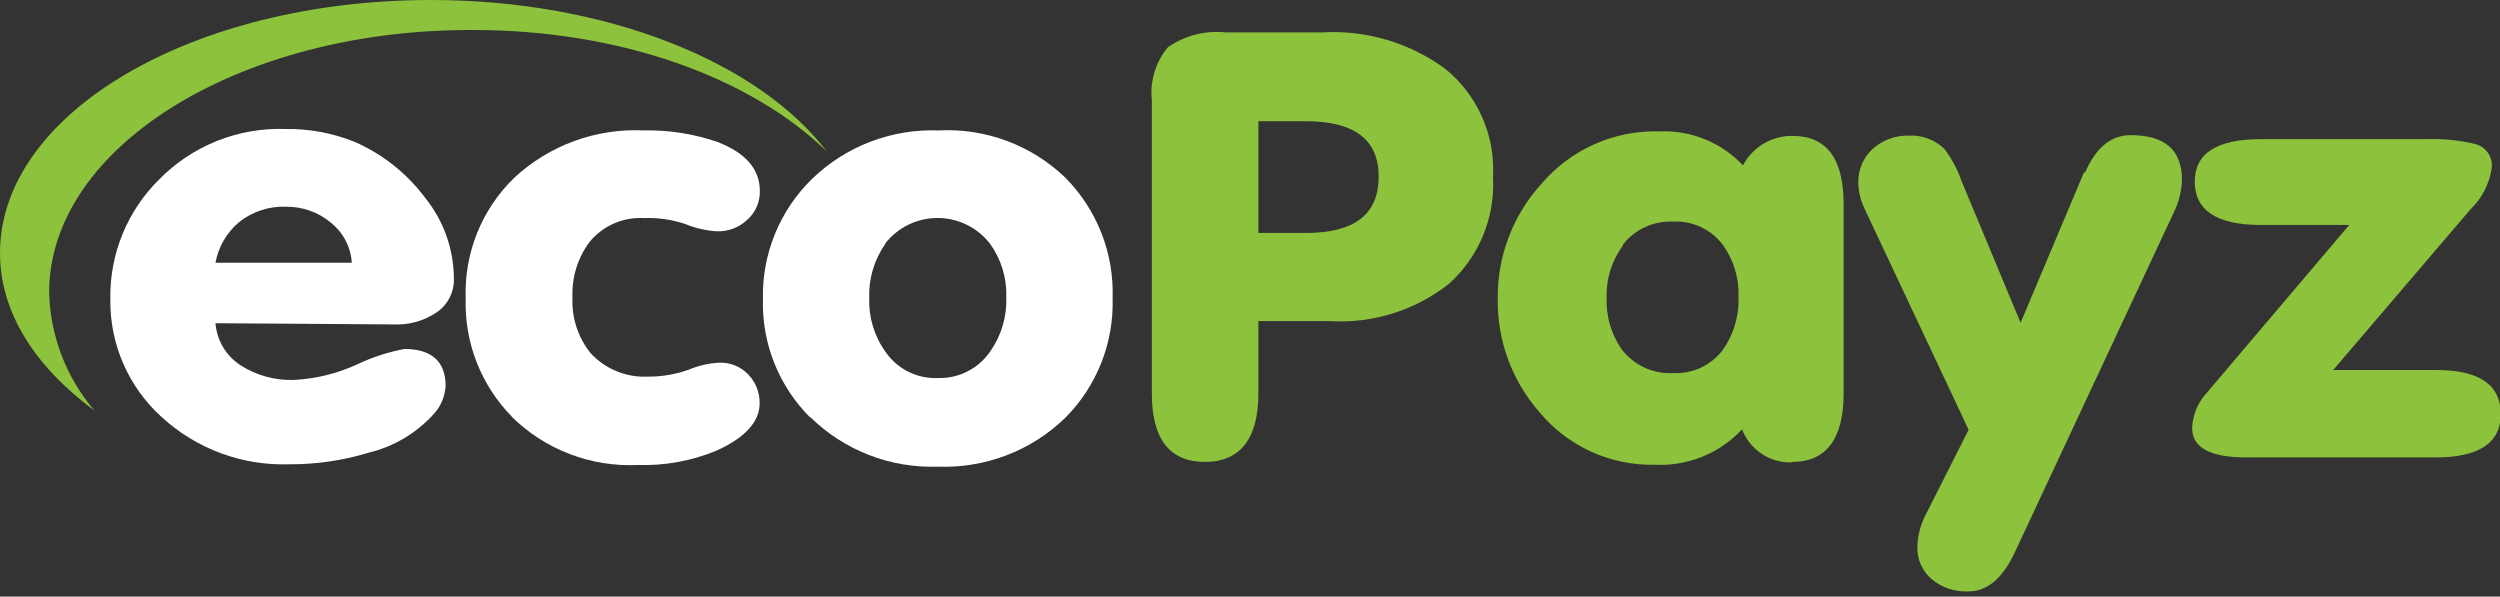 <svg width="440" height="105" viewBox="0 0 440 105" fill="none" xmlns="http://www.w3.org/2000/svg">
<rect x="0" y="0" width="440" height="105" fill="#333333" stroke="none"/>
<g clip-path="url(#clip0)">
<path d="M75.849 0C33.891 0 0 19.877 0 44.536C0 54.974 6.154 64.538 16.634 72.273C11.662 66.466 8.843 59.123 8.649 51.481C8.649 25.99 41.917 5.281 82.752 5.281C109.075 5.156 132.237 13.681 145.544 26.697C133.609 10.978 106.829 0 75.849 0Z" fill="#8CC23C"/>
<path d="M69.154 57.095C71.779 57.244 74.385 56.56 76.598 55.14C77.652 54.489 78.513 53.566 79.091 52.469C79.668 51.373 79.942 50.141 79.883 48.903C79.835 43.785 78.062 38.833 74.851 34.847C71.626 30.518 67.326 27.106 62.376 24.95C58.544 23.414 54.445 22.651 50.317 22.705C46.19 22.55 42.076 23.258 38.238 24.783C34.4 26.308 30.923 28.617 28.028 31.562C25.243 34.304 23.044 37.583 21.564 41.2C20.085 44.817 19.355 48.696 19.42 52.604C19.357 56.512 20.129 60.389 21.685 63.975C23.241 67.561 25.546 70.772 28.444 73.396C34.573 79.019 42.669 82.006 50.982 81.713C55.688 81.736 60.37 81.049 64.871 79.675C69.316 78.604 73.332 76.212 76.39 72.814C77.621 71.449 78.341 69.701 78.427 67.865C78.427 63.707 76.016 61.419 71.192 61.419C68.315 61.958 65.519 62.867 62.875 64.123C59.358 65.751 55.56 66.683 51.689 66.867C48.381 66.972 45.119 66.073 42.333 64.289C41.079 63.476 40.029 62.386 39.265 61.102C38.5 59.819 38.042 58.376 37.925 56.887L69.154 57.095ZM42.083 39.089C44.438 37.214 47.392 36.254 50.4 36.386C53.253 36.361 56.023 37.348 58.218 39.172C59.293 40.027 60.178 41.098 60.816 42.315C61.453 43.533 61.829 44.87 61.919 46.241H37.925C38.434 43.445 39.905 40.915 42.083 39.089Z" fill="white"/>
<path d="M90.029 73.313C92.947 76.195 96.43 78.441 100.259 79.908C104.088 81.375 108.181 82.032 112.277 81.837C116.989 81.983 121.68 81.133 126.041 79.342C131.156 77.055 133.693 74.186 133.693 71.025C133.734 69.143 133.032 67.32 131.738 65.952C131.08 65.251 130.279 64.699 129.39 64.333C128.5 63.968 127.543 63.796 126.582 63.831C124.721 63.93 122.892 64.353 121.176 65.079C118.894 65.892 116.487 66.3 114.065 66.285C112.172 66.38 110.281 66.057 108.527 65.338C106.774 64.62 105.2 63.523 103.918 62.127C101.696 59.338 100.572 55.832 100.758 52.271C100.618 48.775 101.69 45.337 103.794 42.54C104.955 41.141 106.43 40.034 108.099 39.312C109.768 38.589 111.584 38.271 113.4 38.382C115.841 38.294 118.277 38.646 120.594 39.422C122.368 40.153 124.25 40.589 126.166 40.711C127.16 40.743 128.151 40.576 129.079 40.218C130.008 39.861 130.855 39.322 131.572 38.632C132.268 38.002 132.82 37.231 133.193 36.371C133.566 35.51 133.751 34.579 133.734 33.642C133.734 29.774 131.239 26.905 126.291 24.992C122.12 23.553 117.727 22.863 113.316 22.954C109.156 22.755 104.997 23.388 101.084 24.816C97.171 26.244 93.583 28.439 90.528 31.271C87.689 34.013 85.458 37.322 83.982 40.984C82.506 44.645 81.818 48.576 81.962 52.521C81.84 56.354 82.495 60.173 83.889 63.746C85.282 67.32 87.385 70.574 90.071 73.313H90.029Z" fill="white"/>
<path d="M142.591 73.396C145.546 76.299 149.061 78.57 152.921 80.072C156.782 81.573 160.907 82.273 165.047 82.128C169.178 82.289 173.298 81.609 177.158 80.129C181.018 78.65 184.537 76.401 187.502 73.52C190.246 70.763 192.399 67.475 193.829 63.857C195.259 60.239 195.936 56.367 195.819 52.479C195.949 48.564 195.279 44.664 193.849 41.017C192.418 37.37 190.259 34.054 187.502 31.271C184.548 28.43 181.041 26.226 177.2 24.796C173.359 23.365 169.265 22.738 165.172 22.954C161.071 22.804 156.981 23.485 153.151 24.957C149.32 26.43 145.827 28.662 142.883 31.521C140.073 34.27 137.858 37.567 136.377 41.209C134.896 44.85 134.181 48.757 134.275 52.687C134.175 56.536 134.861 60.365 136.291 63.94C137.721 67.515 139.865 70.761 142.591 73.479V73.396ZM155.815 42.831C156.909 41.439 158.304 40.314 159.896 39.54C161.488 38.766 163.235 38.363 165.005 38.363C166.775 38.363 168.523 38.766 170.115 39.54C171.707 40.314 173.102 41.439 174.195 42.831C176.191 45.565 177.216 48.888 177.106 52.271C177.242 55.664 176.264 59.009 174.32 61.794C173.301 63.304 171.916 64.53 170.295 65.359C168.673 66.189 166.867 66.593 165.047 66.534C163.264 66.606 161.492 66.228 159.894 65.436C158.295 64.644 156.921 63.463 155.898 62.002C153.896 59.239 152.872 55.889 152.987 52.479C152.864 49.068 153.857 45.71 155.815 42.915V42.831Z" fill="white"/>
<path d="M221.476 21.333H229.793C238.359 21.333 242.643 24.576 242.643 31.063C242.643 37.675 238.484 41.002 229.793 41.002H221.476V21.333ZM221.476 69.279V56.513H233.952C241.568 56.993 249.093 54.638 255.076 49.901C257.675 47.545 259.714 44.639 261.045 41.394C262.376 38.149 262.965 34.648 262.769 31.146C262.975 27.554 262.33 23.963 260.884 20.668C259.439 17.373 257.235 14.466 254.452 12.184C248.21 7.558 240.545 5.263 232.787 5.697H215.696C212.109 5.323 208.507 6.253 205.55 8.317C204.478 9.601 203.676 11.087 203.19 12.687C202.704 14.287 202.545 15.969 202.722 17.632V69.237C202.722 77.263 205.841 81.297 212.078 81.297C218.316 81.297 221.476 77.138 221.476 69.279Z" fill="#8CC23C"/>
<path d="M285.557 43.164C286.586 41.805 287.93 40.717 289.473 39.992C291.016 39.268 292.712 38.929 294.415 39.006C296.12 38.911 297.822 39.242 299.368 39.968C300.914 40.693 302.256 41.792 303.272 43.164C305.149 45.82 306.099 49.021 305.975 52.271C306.099 55.56 305.15 58.8 303.272 61.503C302.256 62.875 300.914 63.973 299.368 64.699C297.822 65.425 296.12 65.755 294.415 65.661C292.693 65.747 290.976 65.414 289.411 64.689C287.846 63.965 286.481 62.871 285.433 61.503C283.552 58.803 282.617 55.557 282.771 52.271C282.682 48.993 283.708 45.782 285.682 43.164H285.557ZM315.456 81.297C321.486 81.297 324.48 77.138 324.48 69.196V35.928C324.48 27.903 321.486 23.911 315.456 23.911C313.67 23.896 311.914 24.373 310.381 25.29C308.848 26.207 307.597 27.528 306.765 29.109C304.892 27.115 302.611 25.548 300.078 24.515C297.545 23.481 294.819 23.006 292.086 23.121C288.15 23.003 284.238 23.772 280.639 25.37C277.041 26.968 273.847 29.354 271.294 32.352C266.27 37.876 263.521 45.096 263.601 52.562C263.486 59.912 266.11 67.041 270.961 72.564C273.432 75.53 276.539 77.901 280.053 79.499C283.566 81.097 287.395 81.882 291.254 81.796C294.112 81.94 296.967 81.456 299.618 80.379C302.269 79.301 304.652 77.656 306.599 75.558C307.269 77.307 308.464 78.806 310.02 79.849C311.576 80.891 313.417 81.426 315.29 81.38L315.456 81.297Z" fill="#8CC23C"/>
<path d="M366.771 30.356L355.626 56.804L345.23 31.853C344.528 29.818 343.503 27.908 342.195 26.198C341.376 25.406 340.404 24.791 339.338 24.391C338.272 23.99 337.136 23.812 335.999 23.869C333.644 23.796 331.352 24.63 329.595 26.198C328.783 26.942 328.137 27.848 327.7 28.859C327.263 29.869 327.044 30.96 327.058 32.061C327.078 33.629 327.433 35.174 328.098 36.594L346.478 75.641L338.951 90.528C338.041 92.265 337.529 94.183 337.454 96.142C337.408 97.231 337.608 98.317 338.04 99.318C338.472 100.319 339.125 101.209 339.949 101.922C341.776 103.438 344.107 104.21 346.478 104.085C349.721 104.085 352.383 101.839 354.503 97.431L382.573 37.426C383.455 35.636 383.951 33.681 384.028 31.687C384.028 26.406 381.034 23.786 375.004 23.786C371.553 23.786 368.891 25.948 366.979 30.356H366.771Z" fill="#8CC23C"/>
<path d="M428.648 65.121H410.642L434.844 36.802C436.859 34.86 438.162 32.297 438.545 29.525C438.646 28.608 438.417 27.686 437.899 26.923C437.38 26.161 436.607 25.608 435.717 25.366C432.874 24.676 429.949 24.382 427.026 24.493H397.917C390.141 24.493 386.274 26.988 386.274 31.978C386.274 36.968 390.099 39.588 397.792 39.588H413.47L388.519 68.988C386.87 70.706 385.908 72.97 385.816 75.35C385.816 78.802 389.018 80.507 395.38 80.507H428.648C436.299 80.507 440.125 77.97 440.125 72.897C440.125 67.699 436.341 65.121 428.772 65.121H428.648Z" fill="#8CC23C"/>
</g>
<defs>
<clipPath id="clip0">
<rect width="440" height="104.085" fill="white"/>
</clipPath>
</defs>
</svg>
